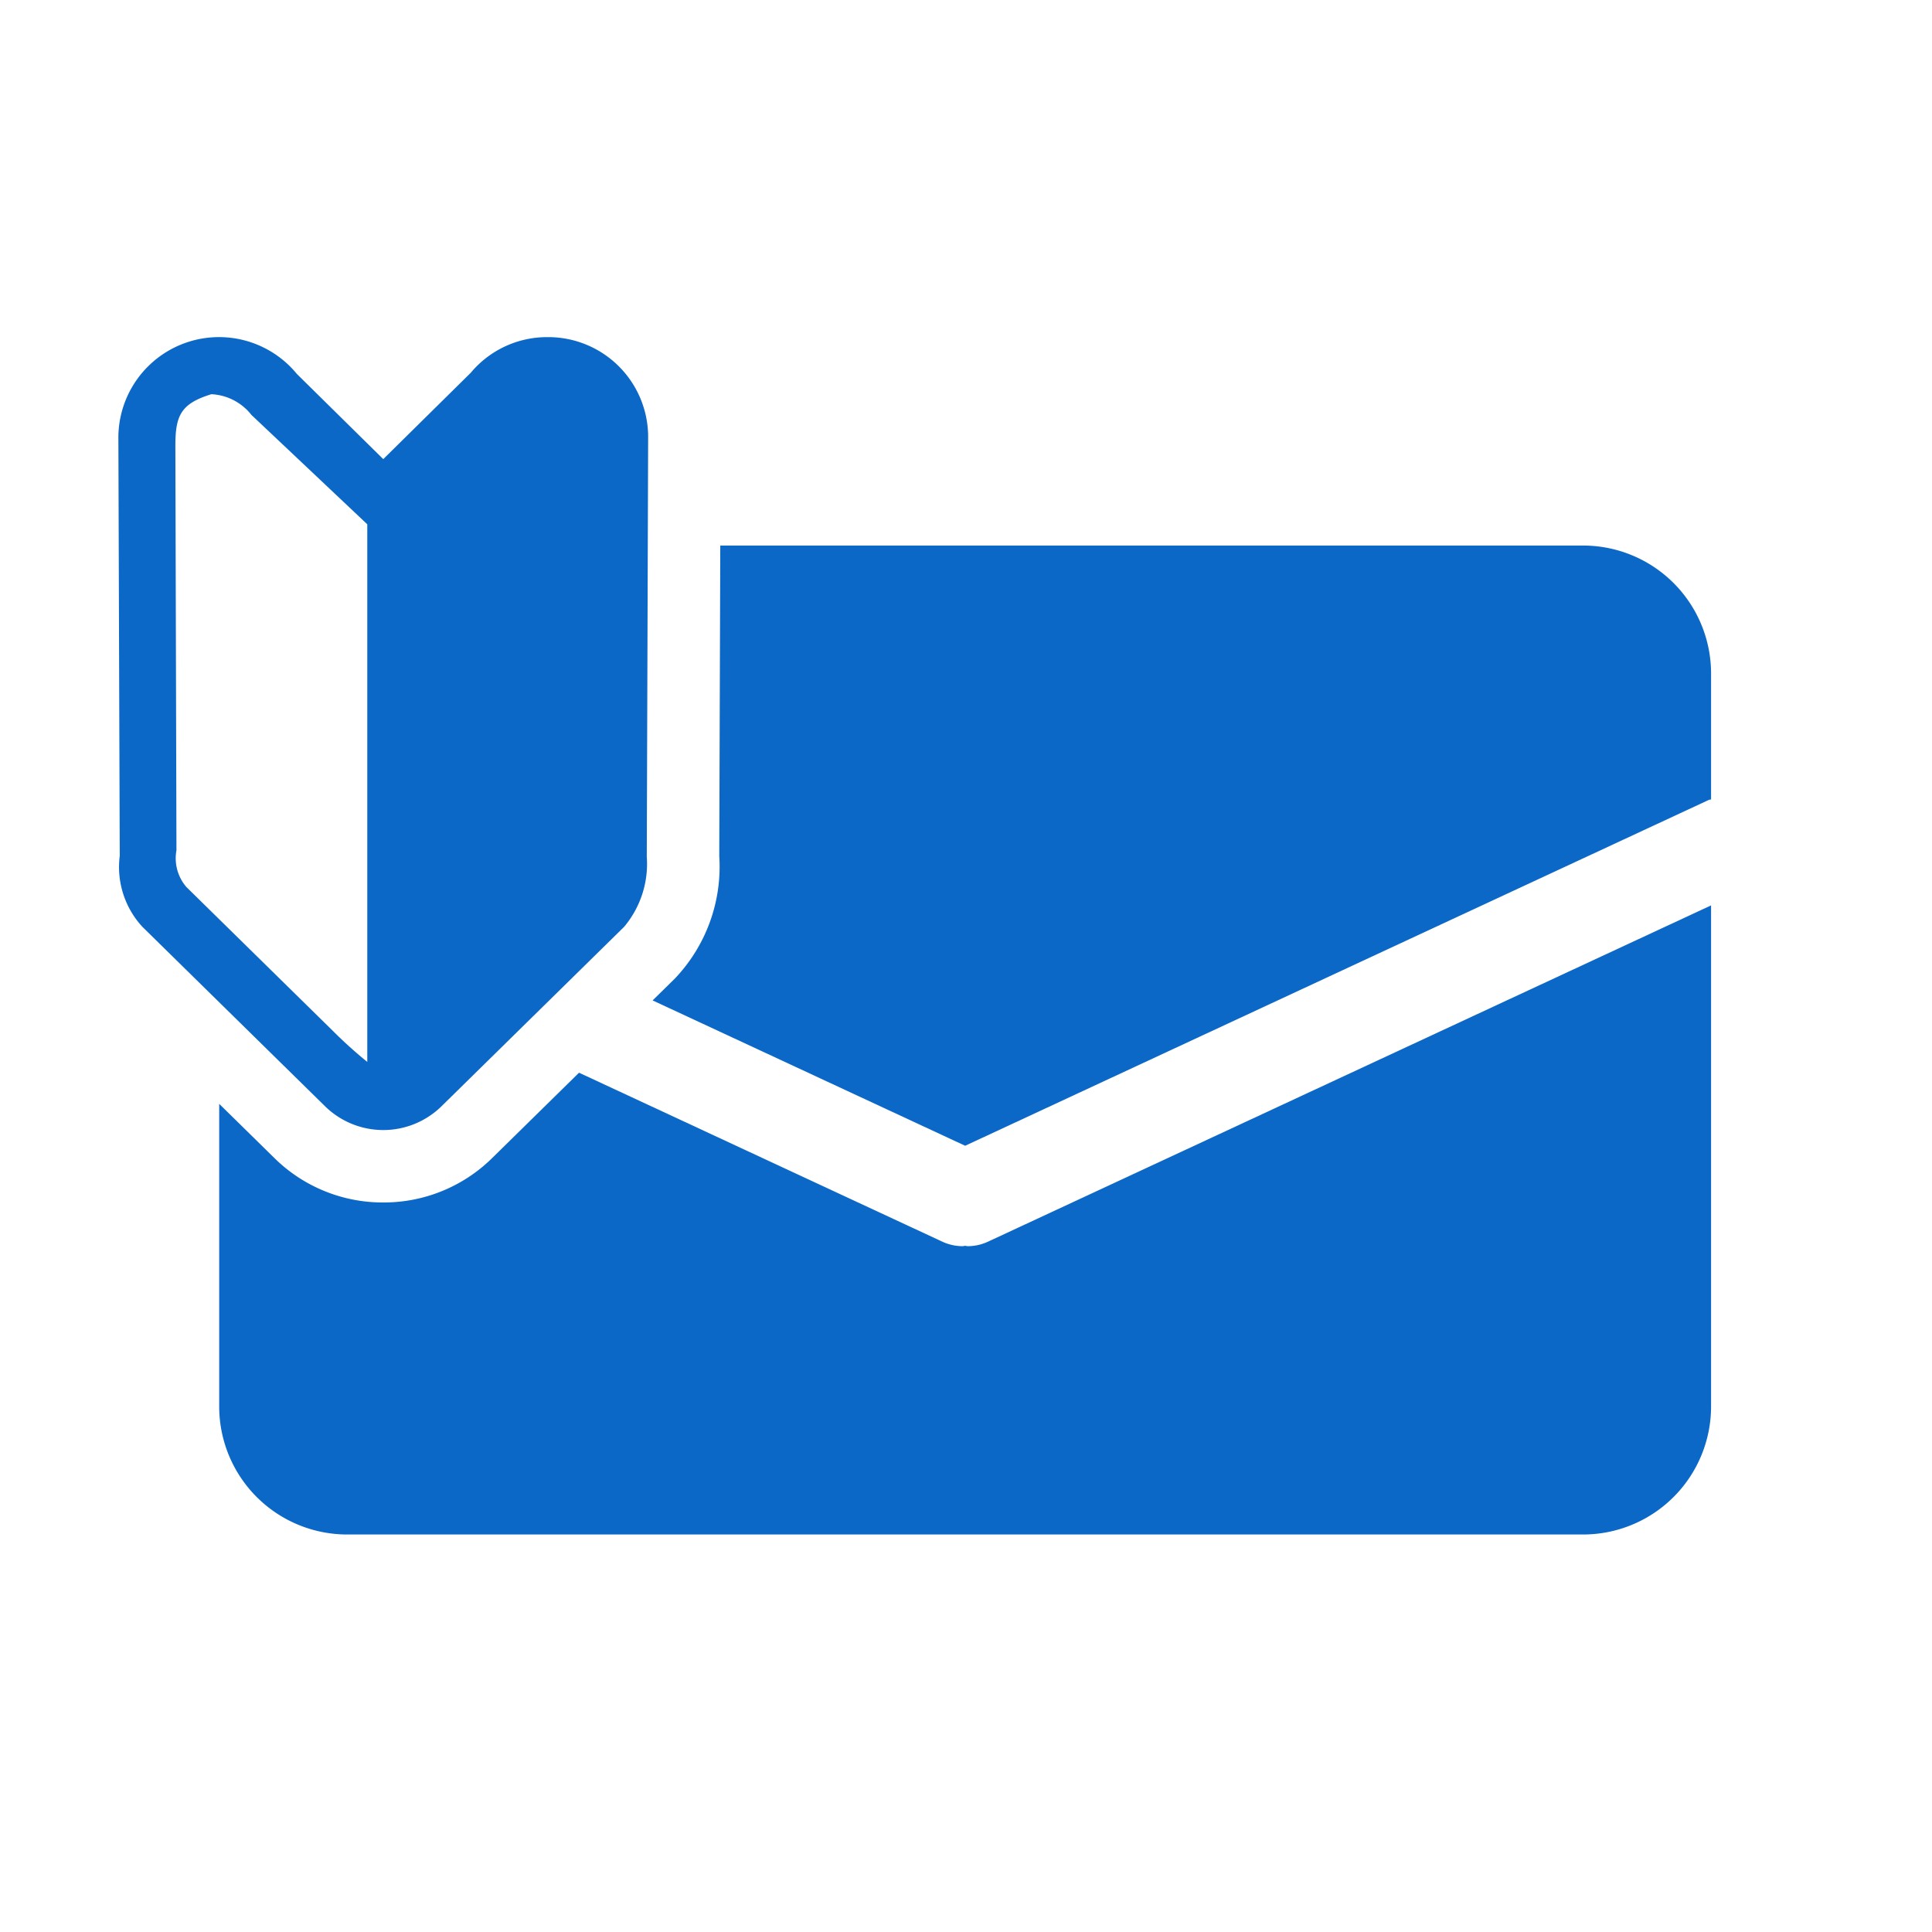 <svg xmlns="http://www.w3.org/2000/svg" viewBox="0 0 48 48"><defs><style>.\37 bab8bcd-997f-46de-8eaa-043229a9d060{fill:#0c68c7;}</style></defs><title>メール・メッセージの使い方</title><g id="20f7e6fb-21f2-44a6-ab31-85007b3677b7" data-name="レイヤー 3"><path class="7bab8bcd-997f-46de-8eaa-043229a9d060" d="M16.767,24.312l-.553.543,7.765,3.611,18.475-8.592c.018-.009.038-.006.057-.014V16.725a3.18,3.18,0,0,0-3.171-3.171H17.895l-.025,7.713A4.033,4.033,0,0,1,16.767,24.312Z"/><path class="7bab8bcd-997f-46de-8eaa-043229a9d060" d="M9.522,29.875a3.83,3.83,0,0,1-2.703-1.102L5.446,27.425v7.529A3.18,3.18,0,0,0,8.617,38.124H39.34a3.18,3.18,0,0,0,3.171-3.171V22.494L24.548,30.848a1.199,1.199,0,0,1-.506.113c-.022,0-.042-.008-.063-.009-.021.001-.042.009-.063.009a1.199,1.199,0,0,1-.506-.113l-9.024-4.197-2.159,2.121A3.832,3.832,0,0,1,9.522,29.875Z"/><path class="7bab8bcd-997f-46de-8eaa-043229a9d060" d="M13.61,8.376A2.469,2.469,0,0,0,11.696,9.261L9.522,11.407,7.376,9.291a2.501,2.501,0,0,0-4.435,1.548l.034,10.425a2.188,2.188,0,0,0,.564,1.764l4.542,4.462a2.067,2.067,0,0,0,2.883,0l4.541-4.462a2.429,2.429,0,0,0,.564-1.745l.034-10.445A2.481,2.481,0,0,0,13.61,8.376ZM4.384,21.126,4.357,11.079c0-.751.131-1.05.895-1.285a1.347,1.347,0,0,1,.994.514l2.879,2.718V26.383a11.012,11.012,0,0,1-.86-.776l-3.634-3.569A1.093,1.093,0,0,1,4.384,21.126Z"/></g></svg>